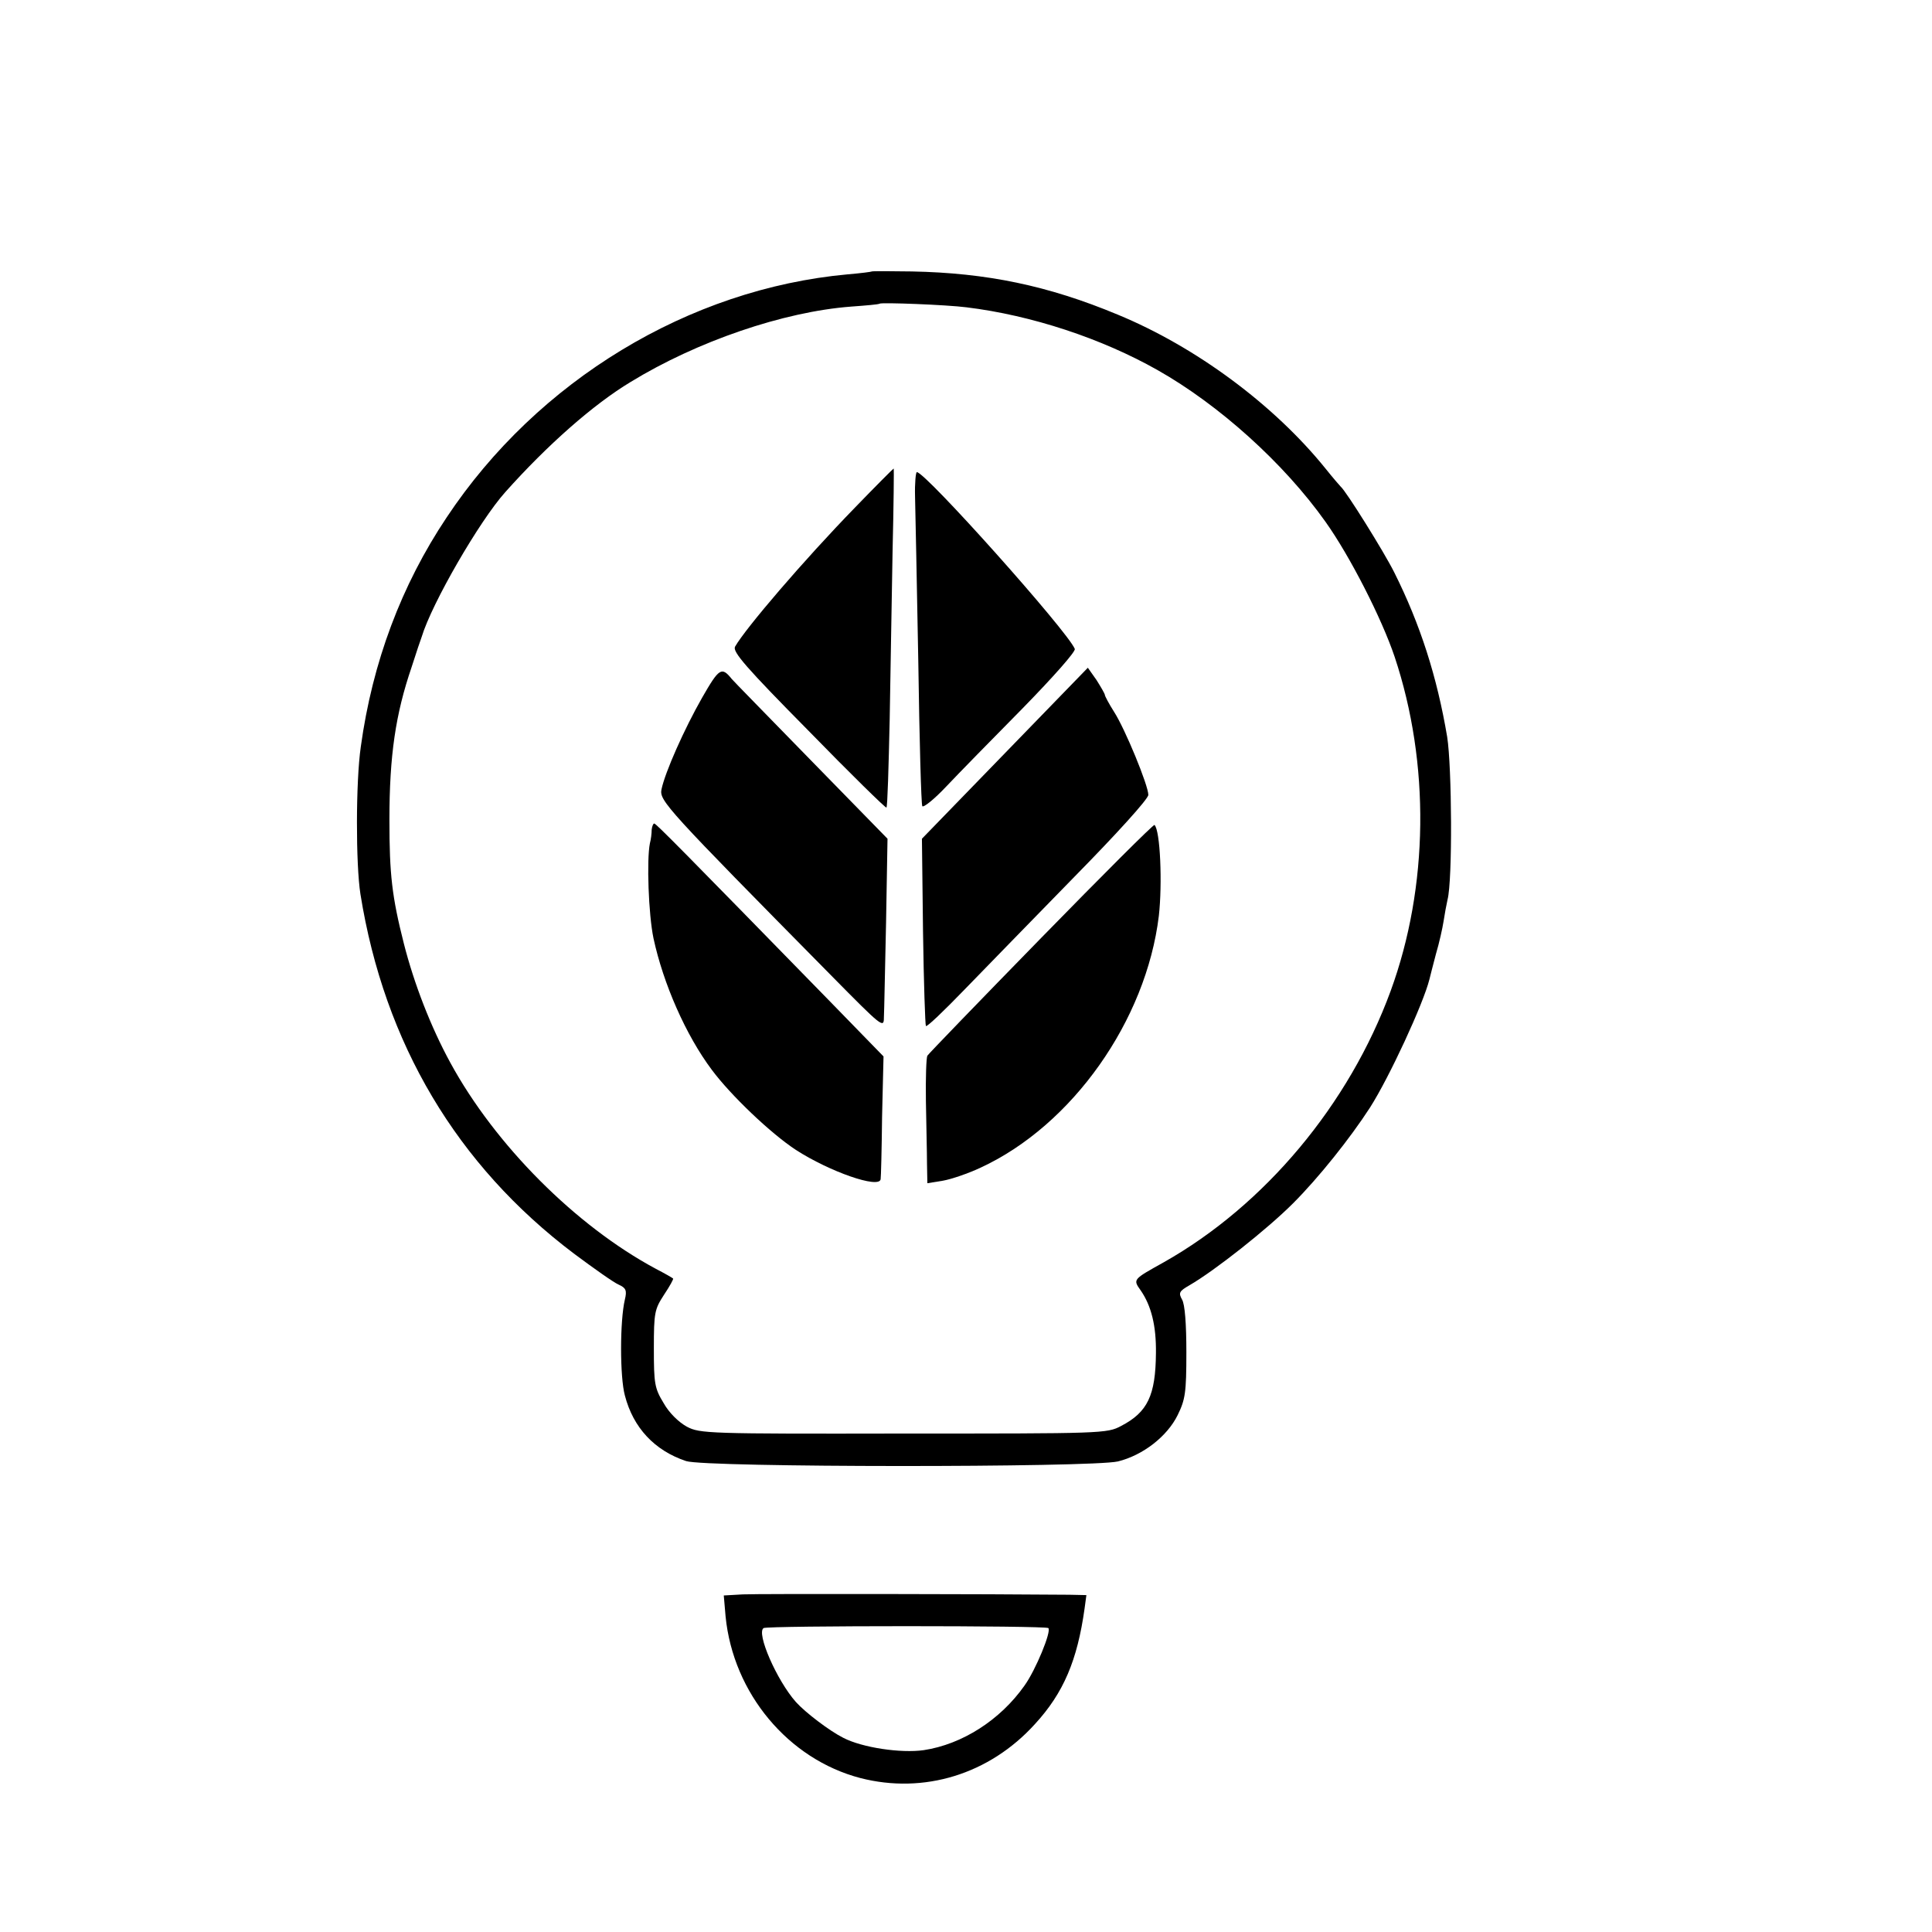 <?xml version="1.0" standalone="no"?>
<!DOCTYPE svg PUBLIC "-//W3C//DTD SVG 20010904//EN"
 "http://www.w3.org/TR/2001/REC-SVG-20010904/DTD/svg10.dtd">
<svg version="1.0" xmlns="http://www.w3.org/2000/svg"
 width="16pt" height="16pt" viewBox="0 0 16 16"
 preserveAspectRatio="xMidYMid meet">
<g transform="translate(0,16) scale(0.003,-0.003)"
fill="#000000" stroke="none">
<path d="M2407 4584 c-1 -1 -31 -5 -67 -8 -438 -40 -856 -293 -1107 -671 -125
-187 -205 -400 -237 -633 -14 -96 -14 -325 -1 -407 66 -412 266 -748 589 -992
55 -41 110 -80 124 -86 20 -9 23 -16 17 -41 -14 -59 -14 -214 0 -265 23 -89
82 -152 169 -181 54 -18 1119 -18 1192 -1 69 17 136 69 165 128 21 43 24 62
24 173 0 78 -4 133 -12 146 -10 18 -8 23 20 39 71 41 216 156 286 226 71 71
158 180 213 265 53 83 147 286 164 354 2 8 10 40 18 70 9 30 18 71 21 90 3 20
8 47 11 60 14 54 12 366 -1 449 -28 166 -74 310 -146 454 -29 58 -134 226
-148 237 -3 3 -22 25 -42 50 -142 176 -358 336 -574 425 -192 80 -361 115
-568 119 -59 1 -109 1 -110 0z m261 -99 c180 -22 373 -86 527 -173 170 -96
349 -257 464 -419 67 -94 155 -266 191 -373 98 -294 94 -635 -11 -922 -115
-314 -348 -592 -626 -749 -86 -48 -86 -47 -64 -78 29 -42 43 -97 42 -173 -1
-117 -23 -163 -96 -201 -39 -21 -52 -21 -601 -21 -541 -1 -562 0 -598 19 -22
12 -49 38 -64 65 -25 41 -27 54 -27 151 0 99 2 108 28 148 16 24 27 44 25 45
-2 2 -23 14 -48 27 -220 118 -443 341 -567 569 -54 99 -100 218 -128 328 -33
130 -40 191 -40 342 0 178 17 292 61 421 13 41 26 79 28 84 28 93 160 321 231
400 116 130 243 242 346 304 183 112 422 194 609 208 41 3 76 6 78 8 5 4 186
-3 240 -10z"/>
<path d="M2360 3932 c-141 -145 -302 -333 -331 -384 -7 -14 30 -57 203 -232
116 -119 213 -214 215 -212 3 2 6 111 9 243 2 131 6 340 8 466 3 125 4 227 3
227 -1 0 -50 -49 -107 -108z"/>
<path d="M2526 3963 c1 -38 5 -243 9 -457 3 -214 8 -393 11 -398 3 -5 33 19
66 54 33 35 127 131 210 215 86 88 148 158 145 165 -20 49 -412 488 -436 488
-3 0 -6 -30 -5 -67z"/>
<path d="M1938 3407 c-49 -86 -102 -205 -112 -253 -6 -31 13 -52 470 -515 138
-140 144 -145 144 -115 1 17 3 135 6 263 l4 231 -212 217 c-117 120 -215 220
-218 224 -28 35 -35 30 -82 -52z"/>
<path d="M2774 3254 l-229 -236 3 -256 c2 -141 6 -259 8 -261 3 -3 50 42 106
100 55 57 192 197 304 312 117 119 204 215 204 226 0 26 -64 182 -95 230 -14
22 -25 43 -25 46 0 3 -11 22 -23 41 l-24 34 -229 -236z"/>
<path d="M1799 3043 c0 -10 -2 -27 -5 -38 -9 -45 -4 -195 10 -262 27 -125 89
-267 161 -363 52 -70 162 -175 232 -221 93 -60 230 -108 234 -81 1 4 3 82 4
173 l4 166 -147 151 c-410 420 -481 492 -486 492 -3 0 -6 -8 -7 -17z"/>
<path d="M2874 2744 c-170 -174 -311 -320 -314 -325 -3 -5 -5 -61 -4 -126 1
-65 3 -142 3 -172 l1 -54 43 7 c23 4 70 20 104 36 253 117 457 406 492 695 10
89 4 236 -12 251 -2 3 -143 -138 -313 -312z"/>
<path d="M2051 932 l-53 -3 5 -58 c21 -212 173 -394 372 -446 175 -45 356 10
482 149 79 86 117 176 137 319 l5 37 -47 1 c-202 2 -858 3 -901 1z m843 -93
c9 -9 -35 -116 -66 -159 -67 -95 -172 -162 -278 -178 -63 -9 -170 7 -222 34
-38 19 -105 70 -131 99 -53 60 -110 191 -89 204 11 7 779 7 786 0z"/>
</g>
</svg>

